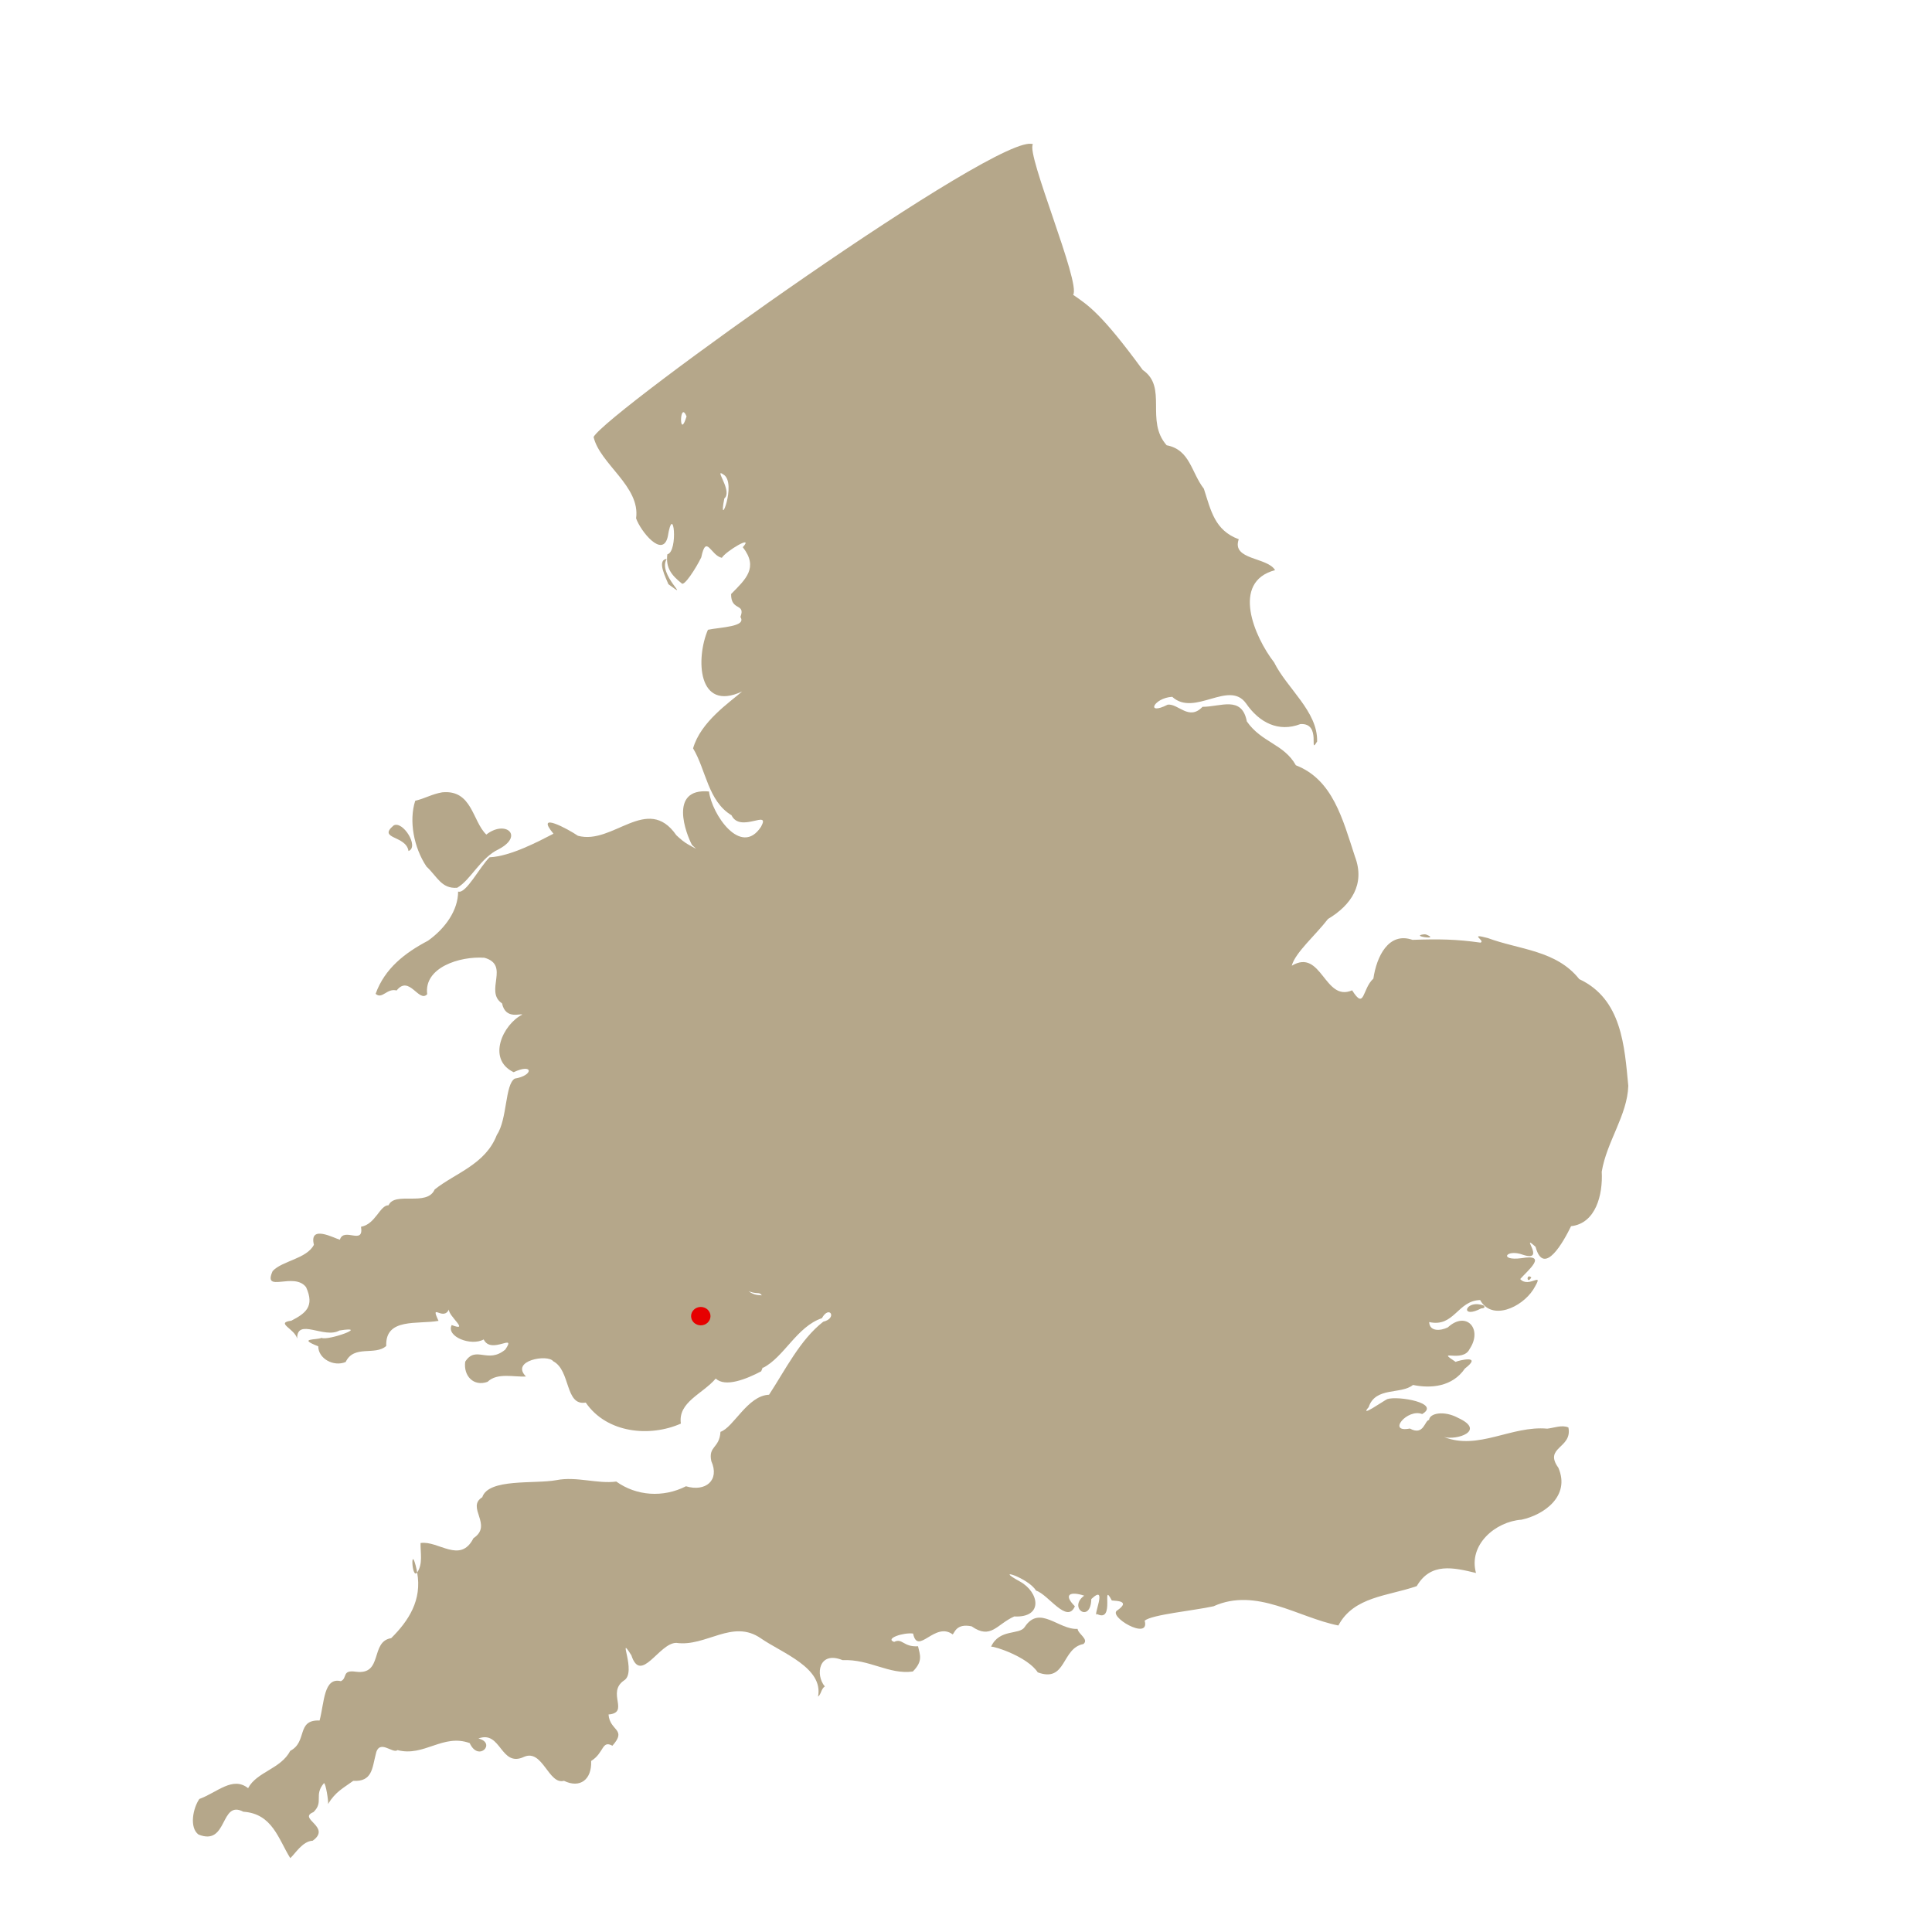 <?xml version="1.0" encoding="utf-8"?>
<svg viewBox="0 0 500 500" xmlns="http://www.w3.org/2000/svg">
  <path id="path2639" d="M 267.327 37.336 C 259.327 33.586 157.109 106.655 153.619 113.085 C 155.239 120.095 165.779 125.855 164.619 134.145 C 165.819 137.545 171.479 144.535 172.809 138.925 C 174.309 129.605 175.599 142.795 172.709 143.455 C 172.249 146.935 173.769 148.865 176.429 150.985 C 177.039 151.785 180.059 147.185 181.489 144.235 C 182.779 138.065 183.919 143.755 186.809 144.365 C 187.829 142.655 195.279 138.215 192.239 141.615 C 196.359 146.905 193.009 149.885 189.209 153.735 C 189.139 158.235 193.029 156.005 191.619 159.675 C 193.289 162.215 186.569 162.295 183.209 162.985 C 180.059 170.325 180.459 184.375 192.059 178.955 C 188.819 181.785 181.319 186.795 179.369 193.675 C 182.739 199.275 183.209 207.305 189.309 210.985 C 191.599 215.725 199.499 209.285 196.959 213.955 C 191.769 221.925 184.209 210.695 183.489 204.835 C 172.929 203.865 177.609 215.945 179.089 218.675 C 180.189 219.705 180.159 219.705 180.149 219.675 C 178.549 218.755 177.389 218.415 175.029 216.145 C 167.529 205.365 158.619 218.785 149.559 216.295 C 147.069 214.585 138.269 209.825 143.239 215.765 C 139.529 217.675 132.149 221.625 126.709 221.865 C 124.229 224.235 120.569 231.455 118.559 230.735 C 118.559 235.565 115.249 240.265 110.769 243.455 C 104.779 246.605 99.559 250.645 97.209 257.205 C 98.939 258.725 100.109 255.665 102.649 256.335 C 105.919 252.185 108.419 259.645 110.559 257.295 C 109.659 250.415 118.929 247.415 125.369 247.865 C 132.119 249.775 125.269 256.555 129.929 259.675 C 130.839 264.015 134.889 262.145 135.149 262.585 C 130.169 265.105 125.919 274.105 132.929 277.485 C 138.079 275.055 138.109 278.345 133.209 279.145 C 130.659 280.705 131.329 289.635 128.559 293.765 C 125.599 301.385 117.829 303.575 112.489 307.835 C 110.529 312.365 102.189 308.245 100.559 311.925 C 98.329 311.845 97.189 316.845 93.429 317.485 C 94.239 322.405 89.009 317.465 87.959 320.835 C 86.619 320.525 79.919 316.765 81.239 322.145 C 79.389 325.785 72.979 326.295 70.559 328.955 C 67.909 334.835 76.089 329.045 79.209 333.115 C 81.509 338.155 79.019 339.915 75.399 341.795 C 71.159 342.365 76.259 343.855 76.899 346.425 C 76.859 340.925 83.919 346.565 87.839 344.335 C 95.959 343.025 84.859 347.065 83.209 346.235 C 81.799 346.865 76.869 346.275 82.369 348.425 C 82.349 351.575 86.309 353.805 89.459 352.485 C 91.629 347.935 97.049 350.945 99.959 348.335 C 99.649 340.945 108.129 342.805 113.489 341.835 C 111.199 336.945 114.689 342.025 116.179 338.895 C 115.999 340.585 121.709 344.765 116.899 342.925 C 115.379 345.895 121.909 348.475 125.179 346.645 C 127.119 350.685 133.819 344.765 130.769 349.265 C 126.219 353.075 123.169 348.095 120.399 352.395 C 119.889 356.105 122.599 358.915 126.179 357.615 C 128.699 355.155 133.099 356.435 136.119 356.235 C 132.009 352.105 141.769 350.375 143.179 352.295 C 147.729 354.665 146.179 363.925 151.589 362.985 C 157.069 370.985 168.259 371.955 176.209 368.425 C 175.399 362.855 181.839 360.765 185.239 356.765 C 187.669 359.095 193.109 356.945 196.989 354.895 C 197.169 354.505 197.309 354.125 197.429 353.795 L 197.429 354.015 C 202.899 351.275 206.219 343.315 212.709 341.145 C 214.659 337.615 216.779 341.175 213.059 342.055 C 207.079 346.705 203.239 354.535 199.029 360.955 C 193.449 361.175 189.839 369.445 186.459 370.555 C 186.189 374.915 183.249 374.155 184.089 378.145 C 186.309 383.095 182.609 386.175 177.529 384.645 C 171.609 387.655 164.699 387.155 159.489 383.425 C 154.639 384.085 149.219 382.035 144.029 383.055 C 138.349 384.105 126.419 382.535 124.809 387.485 C 120.559 390.095 127.679 394.675 122.529 398.085 C 119.129 404.825 113.439 398.625 108.839 399.335 C 108.789 401.955 109.479 404.685 107.989 406.925 C 107.979 406.945 107.969 406.945 107.959 406.955 C 109.269 414.105 105.739 419.485 101.239 423.955 C 95.729 424.825 99.219 433.535 92.149 432.645 C 88.359 432.075 89.999 434.295 88.209 435.085 C 83.769 434.015 83.959 440.525 82.709 445.265 C 76.609 445.015 79.639 450.795 75.119 453.115 C 72.669 457.825 66.459 458.515 64.209 462.775 C 60.199 459.615 56.239 463.875 51.589 465.575 C 49.929 467.975 48.959 472.975 51.369 474.775 C 59.059 477.875 56.879 465.675 62.989 468.875 C 70.509 469.375 72.059 475.975 75.119 480.875 C 76.239 479.975 78.229 476.475 80.929 476.375 C 85.929 472.775 76.889 470.675 81.119 468.975 C 83.899 466.275 81.129 464.675 83.839 461.475 C 84.309 461.475 85.059 466.275 84.899 466.875 C 86.849 463.675 88.819 462.775 91.429 460.875 C 96.349 461.175 96.329 457.525 97.209 454.145 C 98.039 449.725 101.619 454.005 102.869 452.925 C 109.769 454.735 114.629 448.585 121.559 451.115 C 123.829 456.115 128.539 451.055 123.809 449.925 C 129.749 447.675 129.479 457.605 135.679 454.645 C 140.459 452.635 141.969 461.975 145.959 460.875 C 150.069 462.875 153.189 460.625 152.989 455.735 C 156.379 453.645 155.709 450.275 158.489 451.795 C 162.379 447.425 157.789 448.035 157.489 443.705 C 163.029 443.245 156.929 438.085 161.459 434.925 C 164.979 432.875 159.489 422.195 163.399 428.395 C 165.869 435.985 170.569 425.155 175.029 425.175 C 182.739 426.275 189.559 418.875 196.929 424.015 C 202.539 427.875 213.139 431.615 211.709 439.085 C 212.559 438.435 212.489 437.075 213.459 436.455 C 210.939 433.445 211.879 427.115 218.059 429.645 C 225.069 429.335 230.019 433.435 236.239 432.585 C 238.899 429.905 238.109 428.335 237.589 426.055 C 233.729 426.285 233.569 423.855 231.399 424.925 C 228.919 424.055 233.829 422.425 236.309 422.765 C 237.529 428.585 241.939 419.535 246.559 422.985 C 247.039 422.575 247.509 420.055 251.459 420.895 C 256.479 424.405 257.939 420.355 262.489 418.335 C 270.079 418.725 268.999 412.085 263.959 409.295 C 256.749 405.355 266.199 408.375 268.119 411.645 C 271.319 412.635 276.149 420.405 278.179 415.705 C 275.059 412.595 277.009 411.785 280.589 412.955 C 276.319 416.075 282.279 420.275 282.429 413.835 C 286.939 409.575 282.569 418.925 283.959 417.735 C 288.679 420.025 284.949 408.995 287.709 414.145 C 287.309 414.395 293.229 413.875 289.239 416.705 C 286.329 418.195 297.739 424.845 296.239 419.425 C 298.169 417.845 308.759 416.855 314.059 415.705 C 325.139 410.695 335.929 418.615 346.369 420.675 C 350.349 413.155 359.209 413.085 366.649 410.485 C 370.279 404.305 376.109 405.665 381.989 407.085 C 379.959 399.785 387.019 393.765 393.769 393.295 C 399.549 392.055 406.469 387.215 403.309 379.865 C 399.409 374.455 406.999 374.875 405.899 369.425 C 404.229 368.685 402.169 369.545 400.429 369.735 C 391.149 368.895 382.589 375.415 373.709 371.895 C 376.939 372.815 384.679 370.315 377.369 366.955 C 373.819 365.015 369.999 365.675 369.839 367.485 C 368.679 367.575 368.519 371.685 364.869 369.705 C 358.849 370.895 364.219 364.435 368.059 365.955 C 372.939 363.095 361.779 361.185 359.029 362.085 C 357.819 362.675 351.669 367.045 354.209 364.175 C 355.959 358.815 362.569 360.965 365.679 358.425 C 370.309 359.375 375.849 358.925 379.119 354.175 C 383.819 350.555 377.579 352.045 376.709 352.455 C 371.269 348.855 378.569 352.865 380.339 349.115 C 383.799 343.925 379.469 339.145 374.709 343.515 C 372.859 344.445 369.959 344.675 369.869 342.145 C 376.349 343.595 377.199 336.585 383.059 336.455 C 386.079 341.905 393.759 338.395 396.769 333.795 C 400.049 328.385 395.729 333.615 393.429 331.015 C 395.419 328.765 400.759 324.435 393.739 325.615 C 387.839 326.395 389.719 323.105 394.149 324.735 C 400.349 326.785 393.109 318.795 397.399 322.675 C 399.549 330.665 404.759 321.105 406.589 317.335 C 412.989 316.625 414.849 309.205 414.529 303.235 C 415.789 295.485 421.169 288.615 421.399 281.015 C 420.419 270.775 419.729 258.535 408.709 253.395 C 402.759 245.895 393.209 245.805 385.029 242.765 C 379.869 241.385 384.549 243.495 383.149 243.955 C 376.999 243.075 372.339 242.985 365.559 243.235 C 359.369 241.075 356.259 247.535 355.429 253.265 C 352.469 255.955 353.249 261.545 349.929 256.295 C 342.739 259.425 342.059 245.295 334.309 249.925 C 335.169 246.565 340.489 241.995 343.679 237.835 C 349.679 234.255 353.349 228.845 350.679 221.735 C 347.469 211.975 344.939 201.765 335.369 198.055 C 332.259 192.495 326.519 192.215 322.679 186.705 C 321.389 179.945 315.899 182.935 311.209 182.925 C 307.689 186.625 304.949 182.035 302.209 182.365 C 296.369 185.315 298.559 180.615 303.369 180.335 C 309.129 185.615 318.069 175.845 322.489 182.055 C 325.939 187.075 330.929 189.545 336.529 187.395 C 342.179 187.005 338.569 195.725 340.869 191.895 C 341.069 184.145 333.099 178.205 329.739 171.425 C 324.669 164.895 318.479 150.585 329.989 147.555 C 328.009 144.145 318.659 144.985 320.589 139.555 C 314.359 137.255 313.389 132.155 311.559 126.485 C 308.279 122.265 307.999 116.385 301.929 115.235 C 296.289 108.845 302.306 100.243 295.736 95.743 C 285.049 81.132 281.61 78.969 277.726 76.3 C 279.826 73.41 265.417 39.656 267.327 37.336 Z M 107.959 406.955 C 107.919 406.735 107.889 406.495 107.839 406.265 C 106.179 398.835 106.499 408.985 107.959 406.955 Z M 176.839 106.675 C 177.059 106.645 177.339 106.935 177.679 107.765 C 176.069 113.055 175.879 106.815 176.839 106.675 Z M 186.559 122.455 C 186.669 122.465 186.889 122.565 187.209 122.795 C 190.879 124.925 185.689 137.775 187.459 128.985 C 189.419 127.365 185.759 122.425 186.559 122.455 Z M 172.559 144.645 C 169.839 144.925 172.379 149.615 172.989 151.205 C 179.319 155.875 169.979 148.625 172.559 144.645 Z M 368.589 241.795 C 364.589 242.235 373.079 243.405 369.029 241.835 L 368.589 241.795 Z M 395.679 330.335 C 395.019 330.455 395.359 332.215 396.309 330.585 C 396.039 330.375 395.829 330.305 395.679 330.335 Z M 193.739 334.145 C 194.429 334.455 195.249 334.645 196.269 334.675 C 196.629 334.685 196.919 334.895 197.149 335.235 C 196.329 335.125 195.149 335.275 193.739 334.145 Z M 382.339 337.515 C 378.909 337.365 378.299 341.215 383.339 338.615 C 383.759 338.625 384.609 338.435 383.959 337.865 C 383.369 337.645 382.829 337.545 382.339 337.515 Z" stroke-width="2" style="fill: rgb(181, 167, 138); stroke: rgba(114, 114, 113, 0);"/>
  <path id="path3055" d="M 101.849 213.645 C 104.199 212.245 108.589 219.175 105.719 220.245 C 105.119 216.155 97.649 217.205 101.849 213.645 Z" stroke-width="2" style="stroke: rgba(114, 114, 113, 0); fill: rgb(181, 167, 138);"/>
  <path id="path3057" d="M 114.439 205.055 C 122.199 204.295 122.239 212.535 125.859 215.985 C 130.759 212.125 135.689 216.245 129.119 219.745 C 124.329 221.985 121.809 227.775 118.309 229.755 C 114.259 230.065 113.149 226.855 110.369 224.255 C 107.099 219.355 105.779 212.465 107.459 207.235 C 110.159 206.595 111.649 205.545 114.439 205.055 Z" stroke-width="2" style="stroke: rgba(114, 114, 113, 0); fill: rgb(181, 167, 138);"/>
  <path id="path3059" d="M 280.379 425.475 C 274.659 426.545 276.029 435.575 268.569 432.805 C 265.939 428.805 257.369 425.995 256.489 426.165 C 258.639 421.455 263.779 423.185 265.169 421.105 C 269.029 415.185 273.969 421.855 278.879 421.555 C 279.019 422.895 281.899 424.265 280.379 425.475 Z" stroke-width="2" style="stroke: rgba(114, 114, 113, 0); fill: rgb(181, 167, 138);"/>
  <ellipse style="stroke: rgba(0, 0, 0, 0); fill: rgb(230, 0, 0);" cx="181.363" cy="340.617" rx="2.512" ry="2.38"/>
</svg>